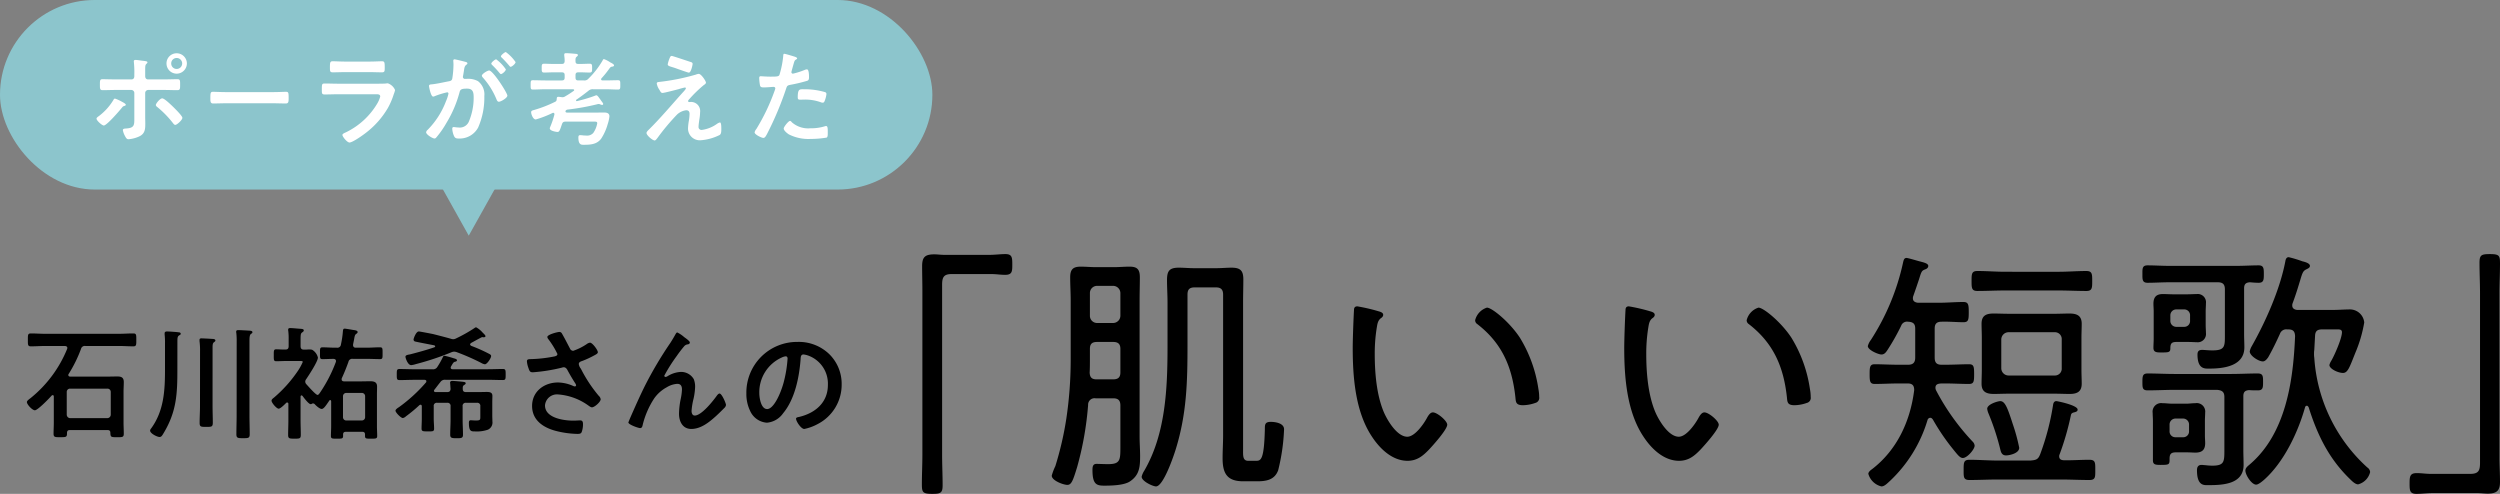 <svg xmlns="http://www.w3.org/2000/svg" width="488" height="96.399" viewBox="0 0 488 96.399"><rect x="0" y="0" width="488" height="96.399" fill="#808080" stroke="none"/><path d="M184.4 49.749c-.8 0-1.35-.1-2-.1-1.8 0-2.4.5-2.4 2.3 0 1.6.05 3.15.05 4.7v32.15c0 1.9-.1 3.8-.1 5.7 0 1.6.15 1.9 2.05 1.9 1.65 0 2-.2 2-1.7 0-1.95-.1-3.95-.1-5.9v-33.15c0-1.45.25-2.15 1.85-2.15h7.8c.9 0 1.75.15 2.65.15 1.4 0 1.4-.7 1.4-2.05s-.05-2-1.35-2c-.95 0-2.05.15-3.1.15zm52.95 6.35c.95 0 1.4.4 1.4 1.4v27.55c0 1.45-.1 2.9-.1 4.4 0 3 .9 4.5 4.05 4.5h2.65c1.8 0 3.45-.25 4.15-2.15a39.082 39.082 0 001.15-8c0-1.2-1.7-1.45-2.6-1.45-1.15 0-1.15.55-1.15 1.45-.15 5.9-.75 6.15-1.7 6.15h-1.55c-1.1 0-1-1.05-1-2.25v-28.7c0-1.5.05-2.95.05-4.45 0-1.7-.55-2.3-2.3-2.3-.95 0-1.95.1-2.95.1h-4.4c-1 0-1.95-.1-2.95-.1-1.9 0-2.3.7-2.3 2.45 0 1.45.1 2.85.1 4.3v8.6c0 8.15-.35 17.1-4.55 24.3a3.831 3.831 0 00-.5 1.15c0 .9 2.2 1.9 2.8 1.9 1.45 0 3.5-6.05 3.9-7.4 2.1-6.85 2.25-13.05 2.25-20.15v-9.9c0-1 .4-1.4 1.4-1.4zm-24.65 16.65c.05-.9.05-1.8.05-2.7v-1.95c0-.95.4-1.35 1.4-1.35h3.15c.95 0 1.4.4 1.4 1.35v4.6c0 .95-.45 1.35-1.4 1.35h-3.25c-.9 0-1.3-.35-1.35-1.3zm1.45-9.7a1.4 1.4 0 01-1.4-1.4v-4.45a1.4 1.4 0 011.4-1.4h3.15a1.431 1.431 0 011.4 1.4v4.45a1.431 1.431 0 01-1.4 1.4zm4.55 23.9c0 2.8.05 3.65-2.4 3.65-.85 0-1.85-.05-2.25-.05-.75 0-.8.6-.8 1.2 0 2.8.8 3.05 2.3 3.05 1.4 0 3.9-.05 5.05-.85 1.85-1.25 1.95-2.9 1.95-4.95 0-1.25-.1-2.5-.1-3.75v-26.65c0-1.5.05-2.95.05-4.45s-.45-2.1-2-2.1c-1.05 0-2.05.1-3.05.1h-3.5c-1 0-2-.1-3-.1-1.55 0-2.05.6-2.05 2.1s.1 2.95.1 4.45v11.75a78.3 78.3 0 01-.85 11.35 62.9 62.9 0 01-2.15 9.3 10.645 10.645 0 00-.7 1.85c0 .95 2.25 1.8 3.05 1.8s1.1-.85 1.9-3.45a62.5 62.5 0 002.15-12.15 1.251 1.251 0 011.45-1.3h3.45c.95 0 1.4.4 1.4 1.4zm69.25-24.45a.882.882 0 00.4.75c4.8 3.7 6.8 8.3 7.45 14.25.1.95.05 1.6 1.5 1.6a7.572 7.572 0 002.4-.45 1.007 1.007 0 00.75-1.15 8.14 8.14 0 00-.15-1.55 26.426 26.426 0 00-3.6-10c-1.95-3-5.45-5.9-6.45-5.9a3.449 3.449 0 00-2.3 2.45zm-23-2.7c-.45 0-.65.25-.65.7-.1 1.65-.25 5.8-.25 7.4 0 5.7.5 12.4 3.7 17.25 1.55 2.4 4 4.8 7 4.8 1.85 0 3-.95 4.2-2.2.75-.8 3.55-3.9 3.55-4.85 0-.75-1.95-2.4-2.8-2.4-.6 0-1 .8-1.25 1.25-.65 1.15-2.3 3.5-3.75 3.5-2 0-3.9-3.2-4.6-4.85-1.4-3.35-1.75-7.65-1.75-11.3a31.655 31.655 0 01.35-4.85c.15-.9.2-1.6.8-2.1.3-.2.5-.4.5-.7 0-.45-.6-.6-.95-.7a34.284 34.284 0 00-4.1-.95zm76 2.7a.882.882 0 00.4.75c4.8 3.7 6.8 8.3 7.45 14.25.1.95.05 1.6 1.5 1.6a7.572 7.572 0 002.4-.45 1.007 1.007 0 00.75-1.15 8.14 8.14 0 00-.15-1.55 26.426 26.426 0 00-3.6-10c-1.95-3-5.45-5.9-6.45-5.9a3.449 3.449 0 00-2.3 2.45zm-23-2.7c-.45 0-.65.25-.65.7-.1 1.65-.25 5.8-.25 7.4 0 5.7.5 12.4 3.7 17.25 1.55 2.4 4 4.8 7 4.8 1.85 0 3-.95 4.2-2.2.75-.8 3.55-3.9 3.55-4.85 0-.75-1.95-2.4-2.8-2.4-.6 0-1 .8-1.25 1.25-.65 1.15-2.3 3.5-3.75 3.5-2 0-3.9-3.2-4.6-4.85-1.4-3.35-1.75-7.65-1.75-11.3a31.655 31.655 0 01.35-4.85c.15-.9.2-1.6.8-2.1.3-.2.5-.4.5-.7 0-.45-.6-.6-.95-.7a34.283 34.283 0 00-4.1-.95zm76.2 27.6a35.241 35.241 0 00-1.25-4.6c-1-3.1-1.5-4.5-2.45-4.5-.45 0-2.55.6-2.55 1.5a3.509 3.509 0 00.25.9 47.776 47.776 0 012.3 7c.15.65.35 1.2 1.15 1.2.5 0 2.55-.35 2.55-1.5zm7.7-30.7c1.8 0 3.6.1 5.4.1 1.15 0 1.15-.6 1.15-1.95s0-1.95-1.15-1.95c-1.8 0-3.6.15-5.4.15H391.4c-1.8 0-3.6-.15-5.4-.15-1.15 0-1.15.6-1.15 1.95s0 1.95 1.15 1.95c1.8 0 3.6-.1 5.4-.1zm.6 15.2a1.325 1.325 0 01-1.35 1.4h-9.05a1.431 1.431 0 01-1.4-1.4v-5.65a1.431 1.431 0 011.4-1.4h9.05a1.325 1.325 0 011.35 1.4zm3.85-6.05c0-.85.05-1.75.05-2.65 0-1.6-.95-2-2.4-2-.95 0-1.9.05-2.8.05H392c-.95 0-1.9-.05-2.85-.05-1.45 0-2.35.4-2.35 2 0 .9.05 1.8.05 2.65v6.4c0 .85-.05 1.75-.05 2.65 0 1.6.95 2 2.4 2 .9 0 1.85-.05 2.8-.05h9.15c.95 0 1.9.05 2.85.05 1.4 0 2.35-.4 2.35-2 0-.9-.05-1.8-.05-2.65zm-5.55 13.25a48.842 48.842 0 01-2.5 9.55c-.4 1.05-.8 1.15-1.9 1.25h-6.3c-1.9 0-3.75-.15-5.6-.15-1.15 0-1.15.55-1.15 2 0 1.35-.05 1.95 1.15 1.95 1.85 0 3.7-.1 5.6-.1h12.2c1.85 0 3.75.1 5.6.1 1.2 0 1.15-.6 1.15-1.95 0-1.4.05-2-1.15-2-1.5 0-3 .1-4.45.1h-.2c-.55 0-1.25 0-1.25-.8a.942.942 0 01.1-.4 52.984 52.984 0 002.2-7.65c.1-.4.4-.45.8-.55.25-.1.5-.15.5-.5 0-.85-3.95-1.65-4.15-1.65-.45 0-.6.4-.65.8zm-27.3-21.25c.55-1.55.9-2.6 1.15-3.35.45-1.45.5-1.65 1.15-1.9.3-.1.65-.3.65-.7 0-.5-1-.7-1.75-.9-.4-.1-2.2-.65-2.5-.65-.45 0-.55.4-.65.8a45.582 45.582 0 01-6.3 15.2 3.379 3.379 0 00-.6 1.2c0 .8 2.1 1.65 2.65 1.65.6 0 .9-.45 1.2-.9a43.494 43.494 0 002.65-4.7 1.219 1.219 0 011.35-.8c1 .05 1.4.4 1.4 1.35v5.65c0 1-.45 1.4-1.4 1.4h-1.85c-1.6 0-3.35-.1-4.65-.1-.95 0-1 .55-1 1.95 0 1.35.05 1.9 1 1.9 1.55 0 3.1-.1 4.65-.1h1.75c.9 0 1.3.35 1.3 1.3-.75 6.05-3.35 11.7-8.25 15.45-.3.2-.7.55-.7.9a3.516 3.516 0 002.55 2.45c.6 0 1.15-.6 1.65-1.05a26.866 26.866 0 007.35-11.9.594.594 0 01.55-.45c.2 0 .35.15.5.35a42.577 42.577 0 003.55 5.3c1.25 1.55 1.7 2.2 2.3 2.2.85 0 2.3-1.7 2.3-2.4a1.256 1.256 0 00-.3-.7 44.487 44.487 0 01-7.2-10.05 1.14 1.14 0 01-.15-.55c0-.75.6-.8 1.15-.85h.75c1.55 0 3.1.1 4.65.1.95 0 1-.5 1-1.9 0-1.45-.05-1.95-1-1.95-1.3 0-3.05.1-4.65.1h-.7c-.95 0-1.35-.4-1.35-1.4v-5.65c0-.95.4-1.35 1.35-1.35 1.35-.05 3.05.1 4.25.1 1 0 1.05-.5 1.05-1.95s-.05-2-1.05-2c-1.55 0-3.2.15-4.85.15h-4c-.5-.05-1-.25-1-.85a1.1 1.1 0 01.05-.4zm50.05 25.1a1.169 1.169 0 011.2-1.25h1.4a1.169 1.169 0 011.2 1.25v1.2a1.128 1.128 0 01-1.2 1.2h-1.4a1.128 1.128 0 01-1.2-1.2zm6.9-.85c0-.55.05-1.05.05-1.55a1.658 1.658 0 00-1.9-1.85c-.6 0-1.2.1-1.75.1H424c-.65 0-1.25-.1-1.9-.1a1.673 1.673 0 00-1.9 1.9c0 .5.05 1 .05 1.5v7.75c0 .85.5.9 1.5.9 1.55 0 1.75-.05 1.75-.95 0-.85 0-1.5 1.2-1.5h2.1c.75 0 1.25.05 1.75.05 1.3 0 1.9-.55 1.9-1.85 0-.5-.05-.9-.05-1.45zm-6.75-20.5a1.155 1.155 0 011.2-1.2h1.45a1.128 1.128 0 011.2 1.2v1a1.128 1.128 0 01-1.2 1.2h-1.45a1.155 1.155 0 01-1.2-1.2zm6.9-.85c0-.5.05-1.05.05-1.55a1.611 1.611 0 00-1.8-1.8c-.45 0-1.2.05-1.8.05h-2.85c-.65 0-1.3-.05-1.95-.05-1.3 0-1.85.6-1.85 1.9 0 .45.05.95.05 1.45v5.35c0 .6-.05 1.2-.05 1.8 0 .95.75.9 1.7.9 1.3 0 1.6-.05 1.6-.8 0-.95.25-1.25 1.2-1.25H427c.85 0 1.35.05 1.8.05a1.611 1.611 0 001.8-1.8c0-.5-.05-1-.05-1.5zm17.45 4.85c-.35 8.75-1.8 19.1-8.9 25.1-.35.3-.8.65-.8 1.15 0 .85 1.2 2.75 2.1 2.75.45 0 1.2-.65 1.5-.9 3.9-3.45 6.65-9.25 8.05-14.2a.374.374 0 01.35-.3c.15 0 .25.15.35.3 1.7 5.4 3.95 10.05 8.1 14.05.35.35 1 1 1.55 1a3.272 3.272 0 002.35-2.4 1.172 1.172 0 00-.55-.9 31.676 31.676 0 01-10.35-21.4 4.3 4.3 0 01-.05-.8 3.785 3.785 0 01.05-.75l.15-2.75c.05-.95.45-1.25 1.4-1.25h2.85c.4 0 1-.05 1 .55 0 1.2-1.45 4.5-2.1 5.6a2.789 2.789 0 00-.35.8c0 .75 1.7 1.55 2.65 1.55s1.3-1.15 2.4-3.9a26.222 26.222 0 001.75-5.95 2.812 2.812 0 00-2.7-2.55c-1.15 0-2.3.1-3.45.1h-6.95c-.45-.05-.95-.25-.95-.85a1.1 1.1 0 01.05-.4c.8-2.15 1.2-3.6 1.5-4.55.45-1.55.6-1.85 1.25-2.15.3-.15.65-.3.65-.65 0-.55-1.1-.8-1.5-.9a22.257 22.257 0 00-2.65-.8c-.45 0-.6.45-.65.8-1.05 5.5-3.85 11.8-6.6 16.65a3.1 3.1 0 00-.35.95c0 .85 1.75 1.95 2.55 1.95.45 0 .8-.45 1.05-.8.85-1.5 1.6-3.05 2.3-4.6a1.292 1.292 0 011.4-.85h.2c.95 0 1.3.35 1.35 1.3zm-13.8 22.15c0 2.4 0 3.15-2.4 3.15a12.259 12.259 0 01-1.35-.1c-.2 0-.5-.05-.7-.05-.7 0-.9.45-.9 1.05 0 3.15 1.45 2.9 2.3 2.9 2.8 0 6.8-.2 6.8-3.95 0-.95-.05-1.95-.05-2.9v-10.5c0-.8.3-1.15 1.15-1.2.5.05 1.2.05 1.7.05 1 0 1-.6 1-1.65 0-1.1 0-1.65-1.05-1.65-1.75 0-3.45.1-5.2.1h-11.05c-1.75 0-3.45-.1-5.2-.1-1 0-1.05.5-1.05 1.65s0 1.65 1.05 1.65c1.75 0 3.45-.1 5.2-.1h8.35c.95.1 1.4.4 1.4 1.4zm.1-22.45c0 2.3.05 3.1-2.45 3.1-.75 0-1.55-.1-2-.1-.6 0-.9.25-.9.9 0 2.95 1.5 2.75 2.35 2.75 2.8 0 6.8-.5 6.8-4.15 0-.85-.05-1.75-.05-2.6v-8.9c0-.8.3-1.15 1.15-1.2.55.05 1.1.1 1.7.1 1 0 1-.65 1-1.7s0-1.7-1-1.7c-1.45 0-2.85.1-4.3.1h-13.15c-1.4 0-2.85-.1-4.25-.1-1.05 0-1 .65-1 1.7 0 1-.05 1.7 1 1.7 1.4 0 2.85-.1 4.25-.1h9.45c1 0 1.4.4 1.4 1.4zm49.25 30.95c.8 0 1.4.1 2.05.1 1.75 0 2.4-.55 2.4-2.3 0-1.6-.1-3.15-.1-4.7v-32.15c0-1.9.1-3.8.1-5.7 0-1.6-.1-1.9-2-1.9-1.65 0-2 .2-2 1.7 0 1.95.1 3.95.1 5.9v33.15c0 1.45-.25 2.15-1.9 2.15h-7.75c-.9 0-1.8-.15-2.7-.15-1.35 0-1.4.7-1.4 2.05s.05 2 1.35 2c.95 0 2.05-.15 3.15-.15zM13.7 81.623a.687.687 0 01-.672-.672v-4.44a.636.636 0 01.672-.648h7.248a.636.636 0 01.672.648v4.44a.687.687 0 01-.672.672zm-.288-8.64a26.244 26.244 0 002.4-4.872.754.754 0 01.864-.576H23.2c.936 0 1.872.072 2.832.072.6 0 .576-.336.576-1.272s.024-1.248-.576-1.248c-.96 0-1.9.072-2.832.072H8.848c-.936 0-1.872-.072-2.832-.072-.6 0-.576.312-.576 1.272 0 .912-.024 1.248.576 1.248.96 0 1.9-.072 2.832-.072h3.816c.24.024.48.1.48.384a.7.7 0 01-.048.216 23.83 23.83 0 01-7.128 9.576c-.216.168-.72.5-.72.768 0 .48 1.056 1.608 1.56 1.608.552 0 2.808-2.328 3.264-2.856a.357.357 0 01.216-.1c.168 0 .216.144.216.288v5.04c0 .744-.048 1.464-.048 2.208 0 .7.336.672 1.3.672 1.152 0 1.344 0 1.32-.84.024-.38.164-.548.548-.548h7.392c.36 0 .528.168.528.552.024.84.168.84 1.32.84.984 0 1.3.024 1.3-.672 0-.744-.048-1.464-.048-2.208v-5.976c0-.648.048-1.272.048-1.92 0-.864-.456-1.08-1.248-1.08-.648 0-1.3.024-1.944.024H13.72c-.192 0-.384-.072-.384-.312a.335.335 0 01.072-.216zm21.216-6.072c0-1.032.024-1.224.336-1.44.168-.1.312-.144.312-.312 0-.216-.216-.288-.384-.288-.408-.072-1.872-.168-2.3-.168-.24 0-.456.072-.456.36v.24a13.683 13.683 0 01.072 1.728v5.04c0 4.128-.192 8.112-2.712 11.568a.716.716 0 00-.196.408c0 .576 1.388 1.252 1.844 1.252.336 0 .48-.216.816-.792 2.52-4.2 2.664-7.656 2.664-12.408zm11.564 14.112c0 1.248-.048 2.5-.048 3.744 0 .744.288.768 1.3.768 1.032 0 1.3-.024 1.3-.768 0-1.248-.048-2.5-.048-3.744V66.699c0-.816.024-1.32.288-1.512.144-.1.288-.168.288-.336 0-.288-.408-.288-.624-.312-.456-.024-1.7-.1-2.112-.1-.216 0-.432.024-.432.312a.817.817 0 00.024.24 13.686 13.686 0 01.072 1.752zm-7.152-1.752c0 1.08-.072 2.16-.072 3.264 0 .792.264.792 1.3.792 1.008 0 1.272 0 1.272-.816 0-1.08-.048-2.16-.048-3.24V68.255c0-.792-.024-1.224.264-1.44.168-.144.288-.192.288-.336 0-.24-.24-.288-.408-.312a74.975 74.975 0 00-2.256-.12c-.24 0-.432.024-.432.312v.24a13.845 13.845 0 01.1 2.016zm28.56 2.808a.636.636 0 01-.648-.672v-4.032a.636.636 0 01.648-.676h3.024a.636.636 0 01.648.672v4.032a.636.636 0 01-.648.672zM55.72 68.231c-.552.024-1.344-.048-1.8-.048-.5 0-.48.312-.48 1.152 0 .888-.024 1.176.48 1.176.624 0 1.44-.048 2.208-.048H58.6c.288 0 .5.024.5.192a10.716 10.716 0 01-1.176 2.064 25.569 25.569 0 01-4.392 4.848c-.192.168-.528.36-.528.648 0 .408.984 1.56 1.392 1.56.288 0 .912-.576 1.272-.936l.168-.168a.261.261 0 01.216-.1c.192 0 .24.144.24.288v3.12c0 .984-.048 1.944-.048 2.928 0 .7.264.72 1.224.72 1.008 0 1.248 0 1.248-.744 0-.96-.048-1.944-.048-2.9v-4.536c0-.12.048-.264.192-.264.072 0 .12.048.192.1.24.336 1.2 1.608 1.584 1.608a.405.405 0 00.24-.072.405.405 0 01.24-.072.537.537 0 01.36.192c.264.288.936.888 1.32.888.36 0 .768-.576 1.224-1.248.1-.12.168-.264.264-.384a.181.181 0 01.168-.1c.144 0 .168.12.192.216v4.872c0 .648-.048 1.3-.048 1.944 0 .528.336.5 1.176.5.936 0 1.2.024 1.2-.528v-.284c0-.384.192-.528.552-.528H70.7c.36 0 .552.144.552.528v.312c0 .528.312.5 1.176.5.888 0 1.2.024 1.2-.528 0-.528-.048-1.272-.048-1.92v-6.12c0-.528.024-1.08.024-1.608 0-.888-.6-1.032-1.368-1.032-.528 0-1.056.024-1.584.024H67.12c-.24-.024-.432-.12-.432-.384a.665.665 0 01.024-.216c.48-1.032.912-2.112 1.3-3.192a.739.739 0 01.864-.6h2.804c.816 0 1.656.048 2.5.048.528 0 .5-.24.5-1.152 0-.888.024-1.152-.5-1.152-.84 0-1.68.072-2.5.072h-2.232a.467.467 0 01-.528-.48v-.144c.072-.384.144-.7.192-.96.12-.7.168-.912.408-1.1.12-.072.288-.192.288-.36 0-.312-.5-.36-.816-.408s-1.488-.264-1.728-.264c-.312 0-.312.336-.336.6a18.279 18.279 0 01-.384 2.52.687.687 0 01-.792.6h-.288c-.84 0-1.68-.072-2.52-.072-.528 0-.48.312-.48 1.176 0 .84-.048 1.128.48 1.128.72 0 1.44-.048 2.184-.048.24.024.456.12.456.408a.528.528 0 01-.024.192 28.13 28.13 0 01-2.688 5.376c-.5.768-.672 1.056-.888 1.056-.36 0-1.872-1.752-2.184-2.088a.748.748 0 01-.216-.5.825.825 0 01.192-.5c.5-.744 2.28-3.432 2.28-4.2a2.406 2.406 0 00-.96-1.416c-.168-.144-.384-.168-.792-.168-.24 0-.576.048-1.032.024-.432 0-.6-.24-.6-.672v-.552c0-1.584-.024-1.872.288-2.112.144-.1.336-.216.336-.408 0-.288-.384-.288-.576-.312-.48-.024-1.632-.144-2.064-.144-.216 0-.408.048-.408.312a.985.985 0 00.024.264 11.842 11.842 0 01.072 1.608v1.344c0 .448-.168.664-.624.664zm32.352.552a1.567 1.567 0 01.576-.144 1.869 1.869 0 01.5.1 43.9 43.9 0 014.752 2.084 2.179 2.179 0 00.744.288c.432 0 1.224-1.2 1.224-1.608 0-.24-.24-.36-.432-.456a29.675 29.675 0 00-3.456-1.536c-.1-.072-.216-.144-.216-.288 0-.192.336-.36.48-.432.576-.312 1.776-.984 1.872-.984a.469.469 0 01.168.024h.168c.144 0 .312-.048.312-.216s-.264-.408-.576-.72a4.607 4.607 0 00-1.248-1.008.612.612 0 00-.312.144 29.069 29.069 0 01-3.576 2.016 1.247 1.247 0 01-.6.168 1.705 1.705 0 01-.48-.1c-1.1-.312-2.232-.6-3.36-.888-.312-.072-2.688-.528-2.856-.528-.552 0-1.032 1.392-1.032 1.584a.42.42 0 00.24.36c.168.072 3.336.672 3.816.768.072.048.168.1.168.192s-.072.144-.168.192c-1.536.528-3.12.96-4.7 1.368-.288.072-.936.1-.936.48 0 .192.432 1.632 1.128 1.632a4.975 4.975 0 00.96-.216 53.158 53.158 0 006.84-2.276zm2.256 7.152c0-.456 0-.6.264-.768.168-.12.312-.192.312-.36 0-.192-.24-.24-.408-.264-.288-.048-1.944-.192-2.232-.192-.216 0-.408.1-.408.36 0 .048.024.144.024.216.024.24.048.744.072 1.008-.048.456-.24.6-.672.6h-2.232c-.192 0-.336-.072-.336-.264a.3.3 0 01.1-.216c.384-.48.744-.984 1.128-1.44a1.042 1.042 0 011.032-.48h8.28c.96 0 1.92.048 2.9.048.552 0 .552-.24.552-1.056 0-.864 0-1.1-.552-1.1-.984 0-1.944.048-2.9.048H88.36c-.192 0-.384-.072-.384-.312a.463.463 0 01.072-.24c.408-.7.456-.816.768-.912.168-.024.384-.1.384-.288 0-.24-.456-.336-.624-.384a17.8 17.8 0 00-1.824-.5c-.192 0-.264.192-.336.336a15.367 15.367 0 01-1.032 1.824.952.952 0 01-.984.48h-3.5c-.96 0-1.92-.048-2.9-.048-.552 0-.552.24-.552 1.08s0 1.08.552 1.08c.984 0 1.944-.048 2.9-.048h1.992c.168.024.336.072.336.288a.387.387 0 01-.072.216 30.466 30.466 0 01-5.256 4.816c-.192.12-.7.432-.7.7 0 .36 1.056 1.44 1.44 1.44a1.254 1.254 0 00.6-.336 28.411 28.411 0 002.616-2.168.431.431 0 01.216-.1c.192 0 .264.144.264.312v2.424c0 .648-.048 1.3-.048 1.944 0 .552.36.528 1.248.528.864 0 1.2.048 1.2-.528 0-.648-.072-1.3-.072-1.944v-2.436a.588.588 0 01.672-.672h1.944a.588.588 0 01.672.672v2.592c0 .984-.072 1.968-.072 2.952 0 .648.288.7 1.272.7.888 0 1.224-.024 1.224-.672 0-.984-.072-1.992-.072-2.976v-2.596a.588.588 0 01.672-.672h2.112a.588.588 0 01.672.672v2.016c0 .576.024.768-.84.768-.432 0-.84-.048-1.032-.048-.312 0-.36.24-.36.5 0 1.7.456 1.68 1.2 1.68a6.625 6.625 0 002.5-.336 1.532 1.532 0 00.888-1.632c0-.408-.024-.816-.024-1.2v-2.448c0-.552.024-1.008.024-1.32 0-.72-.552-.768-1.128-.768s-1.128.024-1.7.024h-2.3c-.444 0-.636-.144-.66-.6zm18.84-11.136c-.336 0-2.328.5-2.328.984a.789.789 0 00.168.384 16.375 16.375 0 011.8 2.928c0 .336-.312.408-.576.48a26.718 26.718 0 01-4.8.528c-.312.024-.576.048-.576.432a4.657 4.657 0 00.288 1.272c.216.672.336.864.864.864a33.4 33.4 0 005.688-.912 1.466 1.466 0 01.312-.072c.528 0 .7.456.912.84.48.864.864 1.512 1.392 2.328a.947.947 0 01.144.36.242.242 0 01-.264.216.851.851 0 01-.264-.072 7.621 7.621 0 00-3-.7c-2.688 0-5.064 1.728-5.064 4.584 0 2.832 2.256 4.272 4.752 4.9a18.378 18.378 0 004.128.556c.5 0 .7-.1.816-.408a4.455 4.455 0 00.24-1.464c0-.432-.072-.768-.552-.768-.312 0-.792.048-1.344.048-1.848 0-5.52-.5-5.52-2.976a2.341 2.341 0 012.568-2.136 11.536 11.536 0 015.688 2.016c.288.192.648.5.912.5.5 0 1.7-1.056 1.7-1.584a1.133 1.133 0 00-.384-.672 27.545 27.545 0 01-3.48-5.28 1.855 1.855 0 01-.408-.912c0-.432.48-.528.792-.648a18.475 18.475 0 002.208-1.032c.312-.168.72-.36.72-.624 0-.432-1.056-1.872-1.536-1.872a1.425 1.425 0 00-.648.288 11.046 11.046 0 01-2.616 1.3.7.7 0 01-.648-.456c-.5-.936-.96-1.872-1.488-2.784-.14-.268-.264-.436-.596-.436zm13.92 16.608a33.047 33.047 0 00-.432 1.056c0 .408 1.92 1.1 2.3 1.1.408 0 .456-.432.528-.744a16.617 16.617 0 012.208-5.04 7.127 7.127 0 012.452-2.18 4.471 4.471 0 012.064-.672c.7 0 .912.48.912 1.1a10.812 10.812 0 01-.264 1.944 15.454 15.454 0 00-.312 2.784c0 1.512.7 2.976 2.4 2.976 1.872 0 3.5-1.32 4.824-2.52.576-.528 1.128-1.08 1.68-1.632a.926.926 0 00.264-.528c0-.336-.816-2.232-1.248-2.232-.192 0-.36.192-.48.336-.744 1.056-3.024 3.96-4.368 3.96-.48 0-.624-.5-.624-.912a13.717 13.717 0 01.384-2.352 12.631 12.631 0 00.312-2.328 4.015 4.015 0 00-.264-1.512 2.852 2.852 0 00-2.544-1.412 5.4 5.4 0 00-2.544.816.959.959 0 01-.432.168.258.258 0 01-.24-.24 31.21 31.21 0 012.424-3.84 23.8 23.8 0 011.512-1.968 1.038 1.038 0 01.624-.312c.216-.024.432-.12.432-.384s-.864-.864-1.1-1.032a6.054 6.054 0 00-1.344-.912c-.168 0-.288.24-.36.36-.312.576-.624 1.08-.984 1.656a74.213 74.213 0 00-5.016 8.472c-.988 1.992-1.876 4.008-2.764 6.024zm30.264-11.856c.264 0 .384.192.384.432a24.408 24.408 0 01-.768 4.68c-.672 2.448-2.016 5.184-3.216 5.184-1.224 0-1.536-2.232-1.536-3.12a7.426 7.426 0 014.32-6.912 2.7 2.7 0 01.816-.264zm2.3-2.808a9.887 9.887 0 00-9.96 10.08 7.523 7.523 0 00.744 3.408 3.868 3.868 0 003.264 2.28 4.3 4.3 0 003.168-1.848c2.3-2.76 3.144-7.032 3.408-10.536.024-.408.024-.936.576-.936a4.192 4.192 0 01.912.216 5.822 5.822 0 013.84 5.736c0 3.432-2.472 5.5-5.616 6.24-.24.048-.6.1-.6.336 0 .528.984 2.016 1.608 2.016a9.338 9.338 0 002.616-.96 8.623 8.623 0 004.68-7.752 8.118 8.118 0 00-2.424-5.9 8.536 8.536 0 00-6.212-2.38z"/><g transform="translate(15935 18007)"><rect width="182" height="37" rx="18.5" transform="translate(-15935 -18007)" fill="#8cc5cc"/><path d="M-15900.52-17995.68a1.071 1.071 0 011.08 1.06 1.076 1.076 0 01-1.08 1.08 1.059 1.059 0 01-1.06-1.08 1.054 1.054 0 011.06-1.06zm0-.92a1.972 1.972 0 00-1.98 1.98 1.989 1.989 0 001.98 2 2.006 2.006 0 002-2 2 2 0 00-2-1.98zm-2.82 8.8c-.42 0-1.24 1-1.24 1.3 0 .18.2.34.34.44a19.606 19.606 0 012.98 3.06c.12.16.28.38.48.38.32 0 1.38-.96 1.38-1.38 0-.38-1.44-1.78-1.76-2.1-.38-.36-1.72-1.7-2.18-1.7zm-7.86.66a8.044 8.044 0 00-1.36-.62c-.18 0-.3.26-.38.4a11.038 11.038 0 01-2.76 3.02c-.16.12-.46.3-.46.5 0 .38 1.08 1.34 1.42 1.34.58 0 3-2.82 3.46-3.38.28-.34.28-.36.62-.46.08-.04.22-.1.22-.2 0-.22-.58-.5-.76-.6zm-1.26-4.36c-.82 0-2.02-.04-2.54-.04s-.5.32-.5 1.14c0 .66 0 1 .52 1 .84 0 1.68-.04 2.52-.04h3.08a.589.589 0 01.6.6v4.74c0 1.44.08 2.06-1.54 2.18-.24.02-.7 0-.7.32a3.668 3.668 0 00.38 1.08c.26.5.4.7.72.7a6.184 6.184 0 002.16-.58c1.12-.56 1.12-1.5 1.12-2.58 0-.4-.02-.78-.02-1.18v-4.68a.6.6 0 01.6-.6h3.1c.86 0 1.72.04 2.58.04.52 0 .54-.26.54-.98 0-.88.02-1.16-.5-1.16-.88 0-1.76.04-2.62.04h-3.14c-.3 0-.56-.18-.56-.66v-1.08c0-.94.02-1.08.28-1.34a.331.331 0 00.16-.26c0-.22-.46-.24-.92-.3-.38-.04-1.04-.16-1.38-.16-.2 0-.36.04-.36.28 0 .08.02.16.02.24a18.3 18.3 0 01.08 2.34v.28c0 .36-.14.66-.56.66zm21.56 2.48c-.84 0-2.22-.06-2.48-.06-.52 0-.56.16-.56 1.28 0 .62.02 1 .54 1 .84 0 1.68-.04 2.5-.04h9.2c.82 0 1.66.04 2.5.04.52 0 .54-.38.54-1.02 0-1.1-.02-1.26-.56-1.26-.26 0-1.56.06-2.48.06zm21.86-1.64c-.86 0-1.72-.04-2.56-.04-.56 0-.58.14-.58 1.16 0 .78 0 .98.56.98.86 0 1.7-.04 2.54-.04h7.44c.32 0 .86-.04.86.44a5.129 5.129 0 01-.54 1.3 14.392 14.392 0 01-6.14 5.68c-.2.1-.7.28-.7.52 0 .34.92 1.48 1.38 1.48.62 0 2.78-1.54 3.34-2a16.7 16.7 0 004.14-4.72 13.915 13.915 0 001.16-2.7 5.128 5.128 0 00.26-.82 2.381 2.381 0 00-1.42-1.32 2.2 2.2 0 00-.36.04c-.42.04-1.34.04-1.8.04zm1.34-4.32c-.78 0-1.8-.06-2.36-.06-.5 0-.54.24-.54 1.18 0 .74 0 .98.56.98.78 0 1.56-.04 2.34-.04h4.9c.78 0 1.56.04 2.36.04.54 0 .54-.26.54-.94 0-1-.04-1.22-.54-1.22-.52 0-1.54.06-2.36.06zm21.42-.44c-.18 0-.24.14-.24.3 0 .04.04.46.04.78a18.453 18.453 0 01-.22 2.58c-.06.42-.24.54-.64.62-1.1.2-2.22.48-3.34.6-.24.02-.58.02-.58.32 0 .12.34 2.08.82 2.08a1.484 1.484 0 00.42-.14 16.549 16.549 0 012.3-.7.251.251 0 01.26.26 7.476 7.476 0 01-.5 1.52 15.907 15.907 0 01-3.58 5.56.748.748 0 00-.28.46c0 .46 1.28 1.22 1.64 1.22a.467.467 0 00.34-.2 17.976 17.976 0 001.98-2.84 22.59 22.59 0 002.56-5.98c.14-.56.36-.72 1.48-.72 1.22 0 1.28.84 1.28 1.82a11.911 11.911 0 01-.9 4.52 1.919 1.919 0 01-2.1 1.24c-.4 0-.7-.08-.9-.08-.22 0-.28.16-.28.34a4.019 4.019 0 00.36 1.44c.2.42.48.46.92.46a4.087 4.087 0 003.78-2.16 14.481 14.481 0 001.2-6.12 3.255 3.255 0 00-1.24-2.92 4 4 0 00-2.26-.44h-.24a.389.389 0 01-.44-.4 1 1 0 01.04-.24c.06-.32.1-.6.14-.82.1-.72.14-1.04.52-1.32.1-.08.18-.14.18-.26 0-.22-.36-.28-.52-.32-.3-.08-1.8-.46-2-.46zm8.14 0c-.24 0-.96.6-.96.84 0 .1.1.2.18.28a17.268 17.268 0 011.42 1.54c.08.08.18.22.28.22.26 0 .96-.6.96-.92a7.977 7.977 0 00-1.88-1.96zm1.88-1.42c-.2 0-.96.6-.96.84 0 .1.12.22.2.28.5.5.96 1 1.42 1.54.1.12.16.22.28.22.24 0 .96-.6.96-.92a8.043 8.043 0 00-1.9-1.96zm-3.26 3.6c-.32 0-1.42.66-1.42 1.02a.63.63 0 00.18.34 14.69 14.69 0 012.68 4.28c.08.2.2.46.46.46.4 0 1.66-.74 1.66-1.2 0-.5-2.8-4.9-3.56-4.9zm15.22 8.22c-.14 0-.32-.06-.32-.22 0-.2.18-.3.34-.36a46.59 46.59 0 005.82-1.04 1.594 1.594 0 01.3-.06.827.827 0 01.38.1.941.941 0 00.32.08.189.189 0 00.2-.2c0-.14-.28-.46-.46-.72a1.258 1.258 0 00-.16-.22c-.22-.32-.5-.74-.7-.74a.988.988 0 00-.32.1 28.2 28.2 0 01-3.5 1.04.155.155 0 01-.16-.14.237.237 0 01.16-.2c.76-.52 1.5-1.08 2.24-1.66a1.233 1.233 0 01.94-.32h2.44c.8 0 1.6.06 2.42.06.46 0 .44-.26.44-.92s.02-.9-.44-.9c-.82 0-1.62.04-2.42.04h-.62c-.14-.02-.26-.06-.26-.22a.279.279 0 01.06-.18 18.376 18.376 0 001.48-1.82c.3-.4.34-.44.68-.48.12-.02.3-.08.3-.24 0-.22-.48-.46-.76-.6a4.906 4.906 0 00-1.2-.62c-.16 0-.22.16-.28.28a16.659 16.659 0 01-2.74 3.52 1.016 1.016 0 01-.92.36h-1.08c-.38 0-.54-.16-.54-.56v-.48c0-.38.16-.54.54-.54h.46c.6 0 1.18.04 1.78.04.48 0 .46-.3.46-.86s.02-.86-.46-.86c-.6 0-1.18.04-1.78.04h-.46c-.38 0-.54-.14-.54-.52-.02-.48 0-.7.22-.88.14-.12.24-.18.24-.32 0-.26-.36-.24-.54-.26-.38-.04-1.42-.12-1.76-.12-.2 0-.36.04-.36.28v.2a6.787 6.787 0 01.08 1.1c-.04.38-.18.52-.56.52h-1.7c-.58 0-1.18-.04-1.76-.04-.48 0-.46.28-.46.86 0 .56-.02.86.46.86.58 0 1.18-.04 1.76-.04h1.7c.4 0 .56.16.56.54v.48c0 .4-.16.56-.56.56h-3.22c-.8 0-1.62-.04-2.42-.04-.44 0-.44.2-.44.88 0 .7-.02.94.44.94.8 0 1.62-.06 2.42-.06h5.44c.08.02.2.06.2.16a.178.178 0 01-.1.16 17.642 17.642 0 01-1.64 1.06.936.936 0 01-.56.18.554.554 0 01-.18-.02c-.16-.02-.46-.06-.6-.06-.34 0-.3.2-.34.5a.474.474 0 01-.32.48 24.389 24.389 0 01-4.06 1.58c-.32.1-.6.12-.6.46 0 .36.36 1.4.9 1.4a19.728 19.728 0 003.26-1.26.289.289 0 01.14-.04.231.231 0 01.24.24v.1a17.229 17.229 0 01-.82 2.42.742.742 0 00-.08.28c0 .54 1.42.7 1.48.7.4 0 .48-.32.88-1.48.14-.42.3-.54.72-.54h5.62c.36 0 .56.02.56.32a4.673 4.673 0 01-.78 1.9 1.642 1.642 0 01-1.42.5c-.16 0-.32-.02-.48-.02a6.325 6.325 0 00-.64-.06c-.32 0-.36.2-.36.48 0 1.48.64 1.4 1.08 1.4 1.3 0 2.58-.08 3.4-1.24a10.2 10.2 0 001.24-2.78 7.19 7.19 0 00.34-1.52c0-.7-.6-.76-1.16-.76-.5 0-.98.02-1.48.02zm25.96-.08a1.777 1.777 0 00-1.74-2c-.14 0-.26.02-.4.02a.2.2 0 01-.2-.2c0-.14.16-.3.26-.4a25.271 25.271 0 012.78-2.7c.18-.12.44-.28.44-.5 0-.3-.92-1.7-1.4-1.7a1.773 1.773 0 00-.56.14 42.34 42.34 0 01-7.22 1.44c-.22.02-.42.06-.42.32a3.024 3.024 0 00.46 1.12 1.491 1.491 0 01.14.24c.18.3.26.46.54.46.34 0 2.68-.62 3.14-.74a12.37 12.37 0 011.22-.32.163.163 0 01.18.16c0 .2-.54.74-.72.94-2.14 2.38-4.2 4.84-6.48 7.1-.16.16-.48.44-.48.68 0 .46 1.18 1.46 1.6 1.46.2 0 .44-.38.56-.52a43.035 43.035 0 013.8-4.54 3.212 3.212 0 011.78-.84c.48 0 .66.26.66.72a8.951 8.951 0 01-.12 1.26 10.326 10.326 0 00-.18 1.58 2.3 2.3 0 002.46 2.3 9.915 9.915 0 003.7-1.02c.36-.2.34-.84.34-1.2 0-.22.02-1.26-.26-1.26a1.584 1.584 0 00-.56.26 6.594 6.594 0 01-2.96 1.2.576.576 0 01-.66-.66c0-.3.1-.98.14-1.3a9.55 9.55 0 00.16-1.5zm-5.52-10.98c-.22 0-.3.08-.5.62a5.308 5.308 0 00-.3 1.02c0 .32.44.4 1.14.62.14.04.48.16.86.3.86.3 1.98.7 2.12.7.46 0 .74-1.6.74-1.7 0-.24-.18-.32-.38-.38-.44-.14-3.52-1.18-3.68-1.18zm23.08 12.68c-.32 0-1.24 1.18-1.24 1.48 0 .42.66.92.98 1.14a8.474 8.474 0 004.28.9 19.114 19.114 0 003.12-.26c.24-.14.22-.6.22-1 0-.8 0-1.26-.34-1.26a.711.711 0 00-.2.04 9.034 9.034 0 01-2.84.4 4.839 4.839 0 01-3.62-1.16c-.08-.1-.22-.28-.36-.28zm1.5-4.58c0 .34.1.44.5.44.26 0 .5-.02.76-.02a8.979 8.979 0 013.18.5 1.075 1.075 0 00.42.1c.2 0 .28-.08.36-.26a5.024 5.024 0 00.38-1.4.377.377 0 00-.28-.4 14.349 14.349 0 00-4.02-.56c-.94 0-1.3-.12-1.3 1.6zm-2.62-8.52c-.2 0-.2.2-.22.5a18.324 18.324 0 01-.74 3.64c-.18.3-.48.32-1.76.32-.86 0-1.7-.08-1.88-.08-.24 0-.3.14-.3.36a8.586 8.586 0 00.16 1.46c.12.38.44.36.84.36.62 0 1.5-.1 1.78-.1.2 0 .36.1.36.3a3.05 3.05 0 01-.16.52 39.381 39.381 0 01-3.54 7.4 1.493 1.493 0 00-.34.66c0 .44 1.38 1.08 1.7 1.08.3 0 .46-.28.72-.76a62.31 62.31 0 003.72-8.82c.18-.56.24-.66.82-.78a30.1 30.1 0 003.28-.78c.34-.1.38-.38.38-.72 0-.3 0-1.52-.4-1.52a1.075 1.075 0 00-.42.1 14.107 14.107 0 01-2.32.74.3.3 0 01-.3-.3c0-.1.42-1.56.48-1.78.14-.44.16-.52.46-.7.06-.04.18-.1.18-.2 0-.22-.56-.36-.74-.42-.26-.08-1.58-.48-1.76-.48z" fill="#fff"/><path d="M-15843.5-17961l-9.5-17h19z" fill="#8cc5cc"/></g></svg>